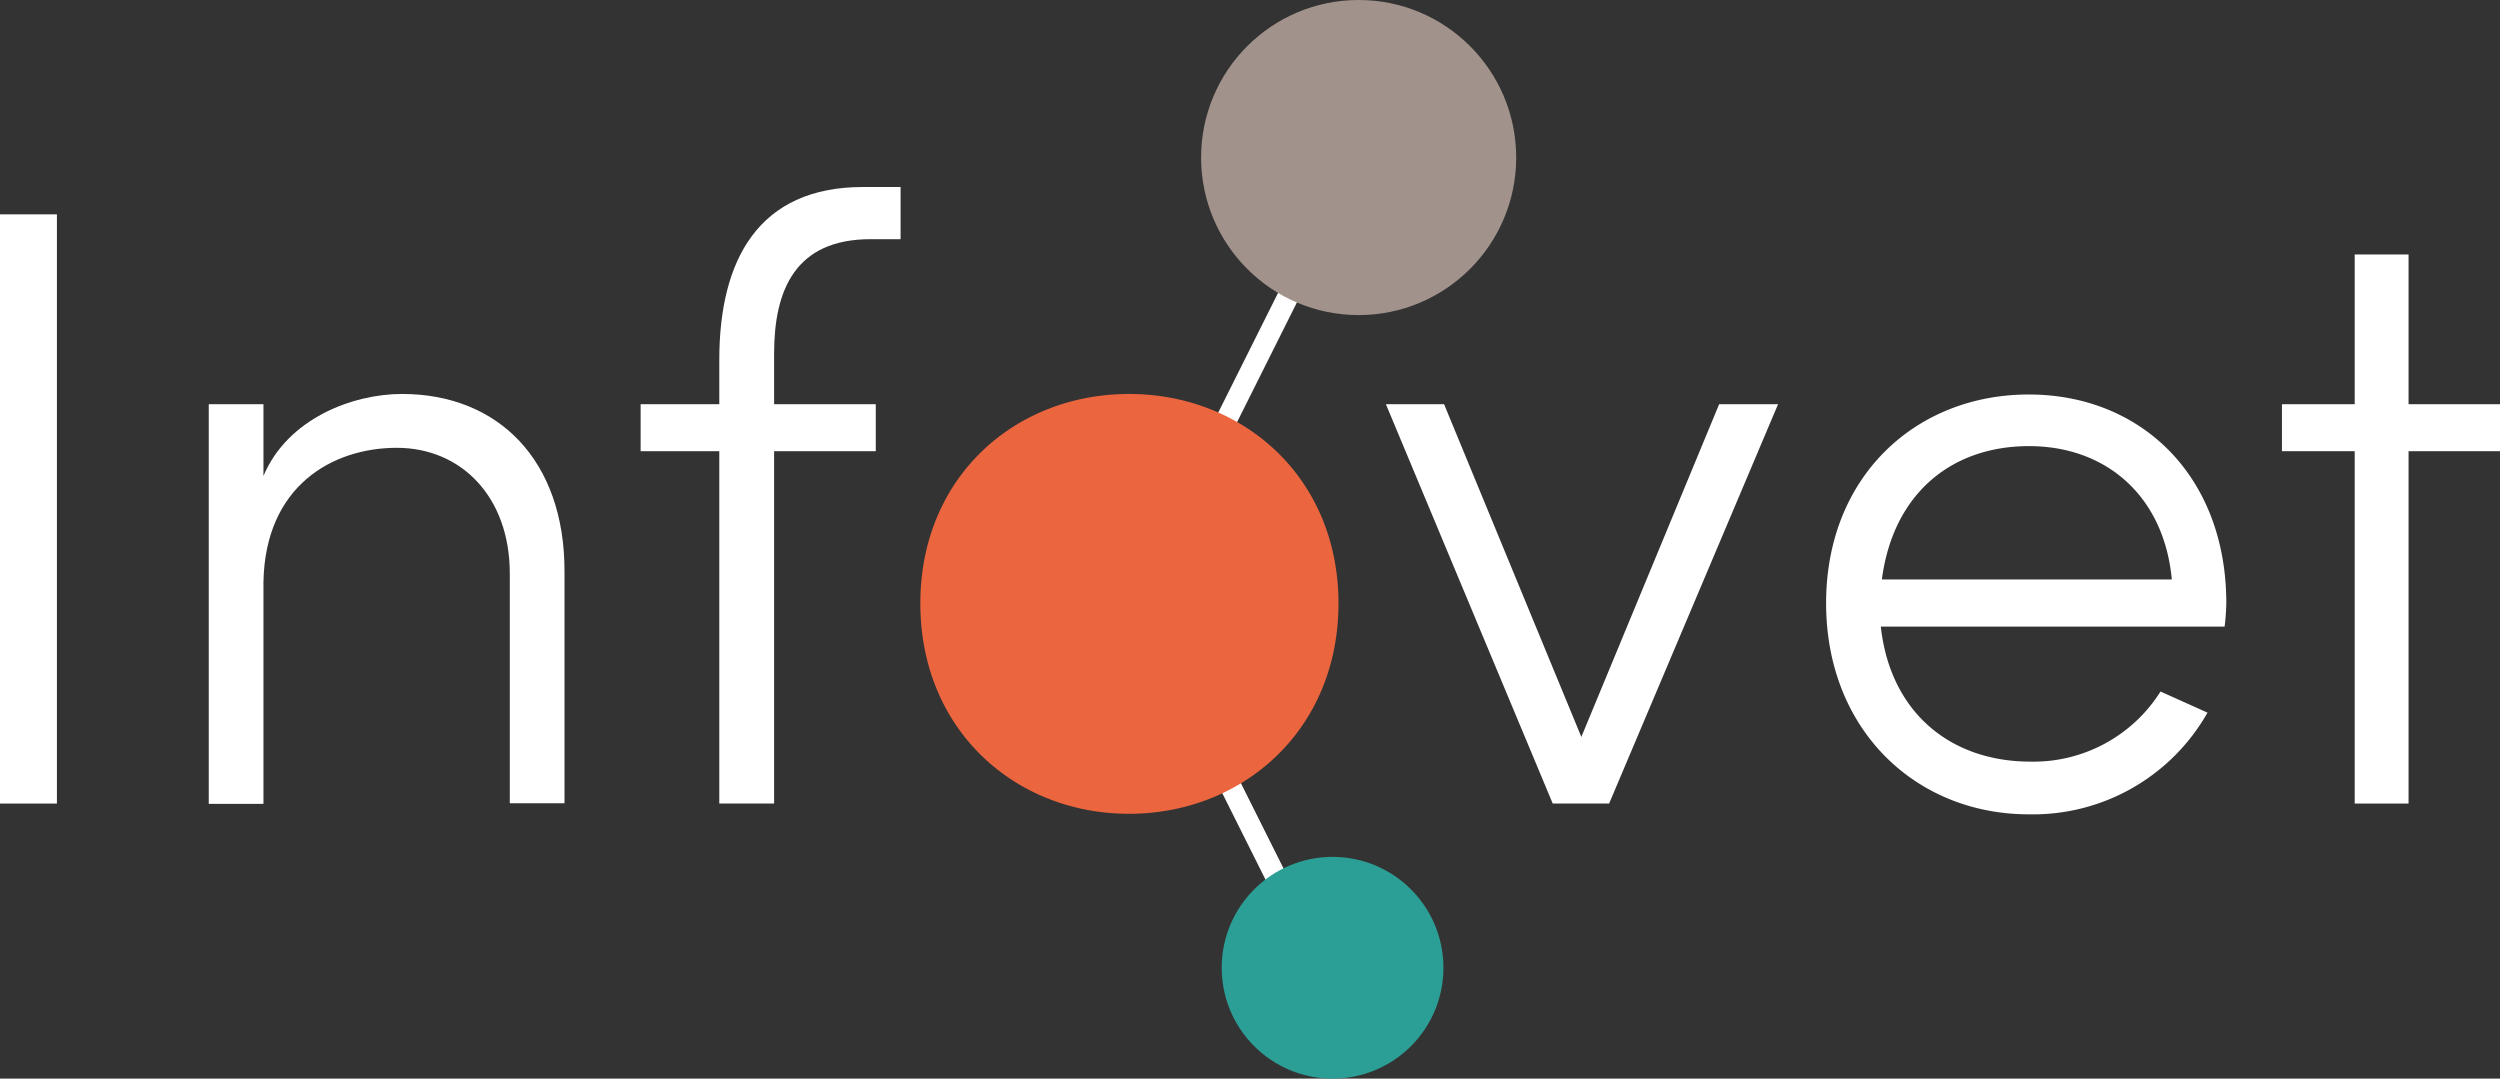 <svg xmlns="http://www.w3.org/2000/svg" viewBox="0 0 236.76 102.15"><rect x="0" y="0" width="236.76" height="102.15" fill="#333333" stroke="none"/><g id="Calque_2" data-name="Calque 2"><g id="Calque_1-2" data-name="Calque 1"><line x1="123.15" y1="87.67" x2="112.15" y2="65.67" style="fill:none;stroke:#fff;stroke-miterlimit:10;stroke-width:2px"/><line x1="112.2" y1="47.65" x2="123.2" y2="25.65" style="fill:none;stroke:#fff;stroke-miterlimit:10;stroke-width:2px"/><circle cx="126.2" cy="91.65" r="10.5" style="fill:#2b9e96"/><path d="M8.61,76.1V20.3H14V76.1Z" transform="translate(-8.61)" style="fill:#fff"/><path d="M62.07,54.07v22H56.89V54.32c0-7.29-4.62-11.91-10.7-11.91S33.72,46,33.56,55.13v21H28.38V38.28h5.18v6.8c2.27-5.42,8.42-7.77,13.12-7.77C55.83,37.31,62.07,43.62,62.07,54.07Z" transform="translate(-8.61)" style="fill:#fff"/><path d="M91.07,22.65c-7.13,0-9.15,4.78-9.15,10.85v4.78h9.63v4.45H81.92V76.1H76.73V42.73H69.28V38.28h7.45V34.07c0-9.48,3.73-16.36,13.61-16.36H93.9v4.94Z" transform="translate(-8.61)" style="fill:#fff"/><path d="M95.77,57.15c0-12,9-19.84,19.76-19.84s19.84,7.85,19.84,19.84-9.07,19.92-19.84,19.92S95.77,69.14,95.77,57.15Zm34.42,0a14.46,14.46,0,0,0-14.66-14.9c-8,0-14.58,6-14.58,14.9s6.56,15,14.58,15A14.52,14.52,0,0,0,130.19,57.15Z" transform="translate(-8.61)" style="fill:#eb653e"/><path d="M171.42,38.28H177L161,76.1h-5.34l-15.8-37.82h5.51l13,31.51Z" transform="translate(-8.61)" style="fill:#fff"/><path d="M219.29,59.34H186.73c.89,8.1,6.56,12.79,14.18,12.79a14.22,14.22,0,0,0,12.31-6.64l4.45,2a19,19,0,0,1-16.93,9.63c-10.69,0-19.19-8-19.19-20s8.5-19.76,19.19-19.76,18.71,7.77,18.71,19.76A21.65,21.65,0,0,1,219.29,59.34Zm-5-4.46c-.73-7.85-6.16-12.63-13.53-12.63s-12.87,4.53-13.93,12.63Z" transform="translate(-8.61)" style="fill:#fff"/><path d="M245.38,38.28v4.45h-8.67V76.1h-5.1V42.73h-6.89V38.28h6.89V24.1h5.1V38.28Z" transform="translate(-8.61)" style="fill:#fff"/><circle cx="128.67" cy="14.92" r="14.92" style="fill:#a1928b"/><circle cx="107.25" cy="57.39" r="15.48" style="fill:#eb653e;stroke:#eb653e;stroke-miterlimit:10;stroke-width:7px"/></g></g></svg>